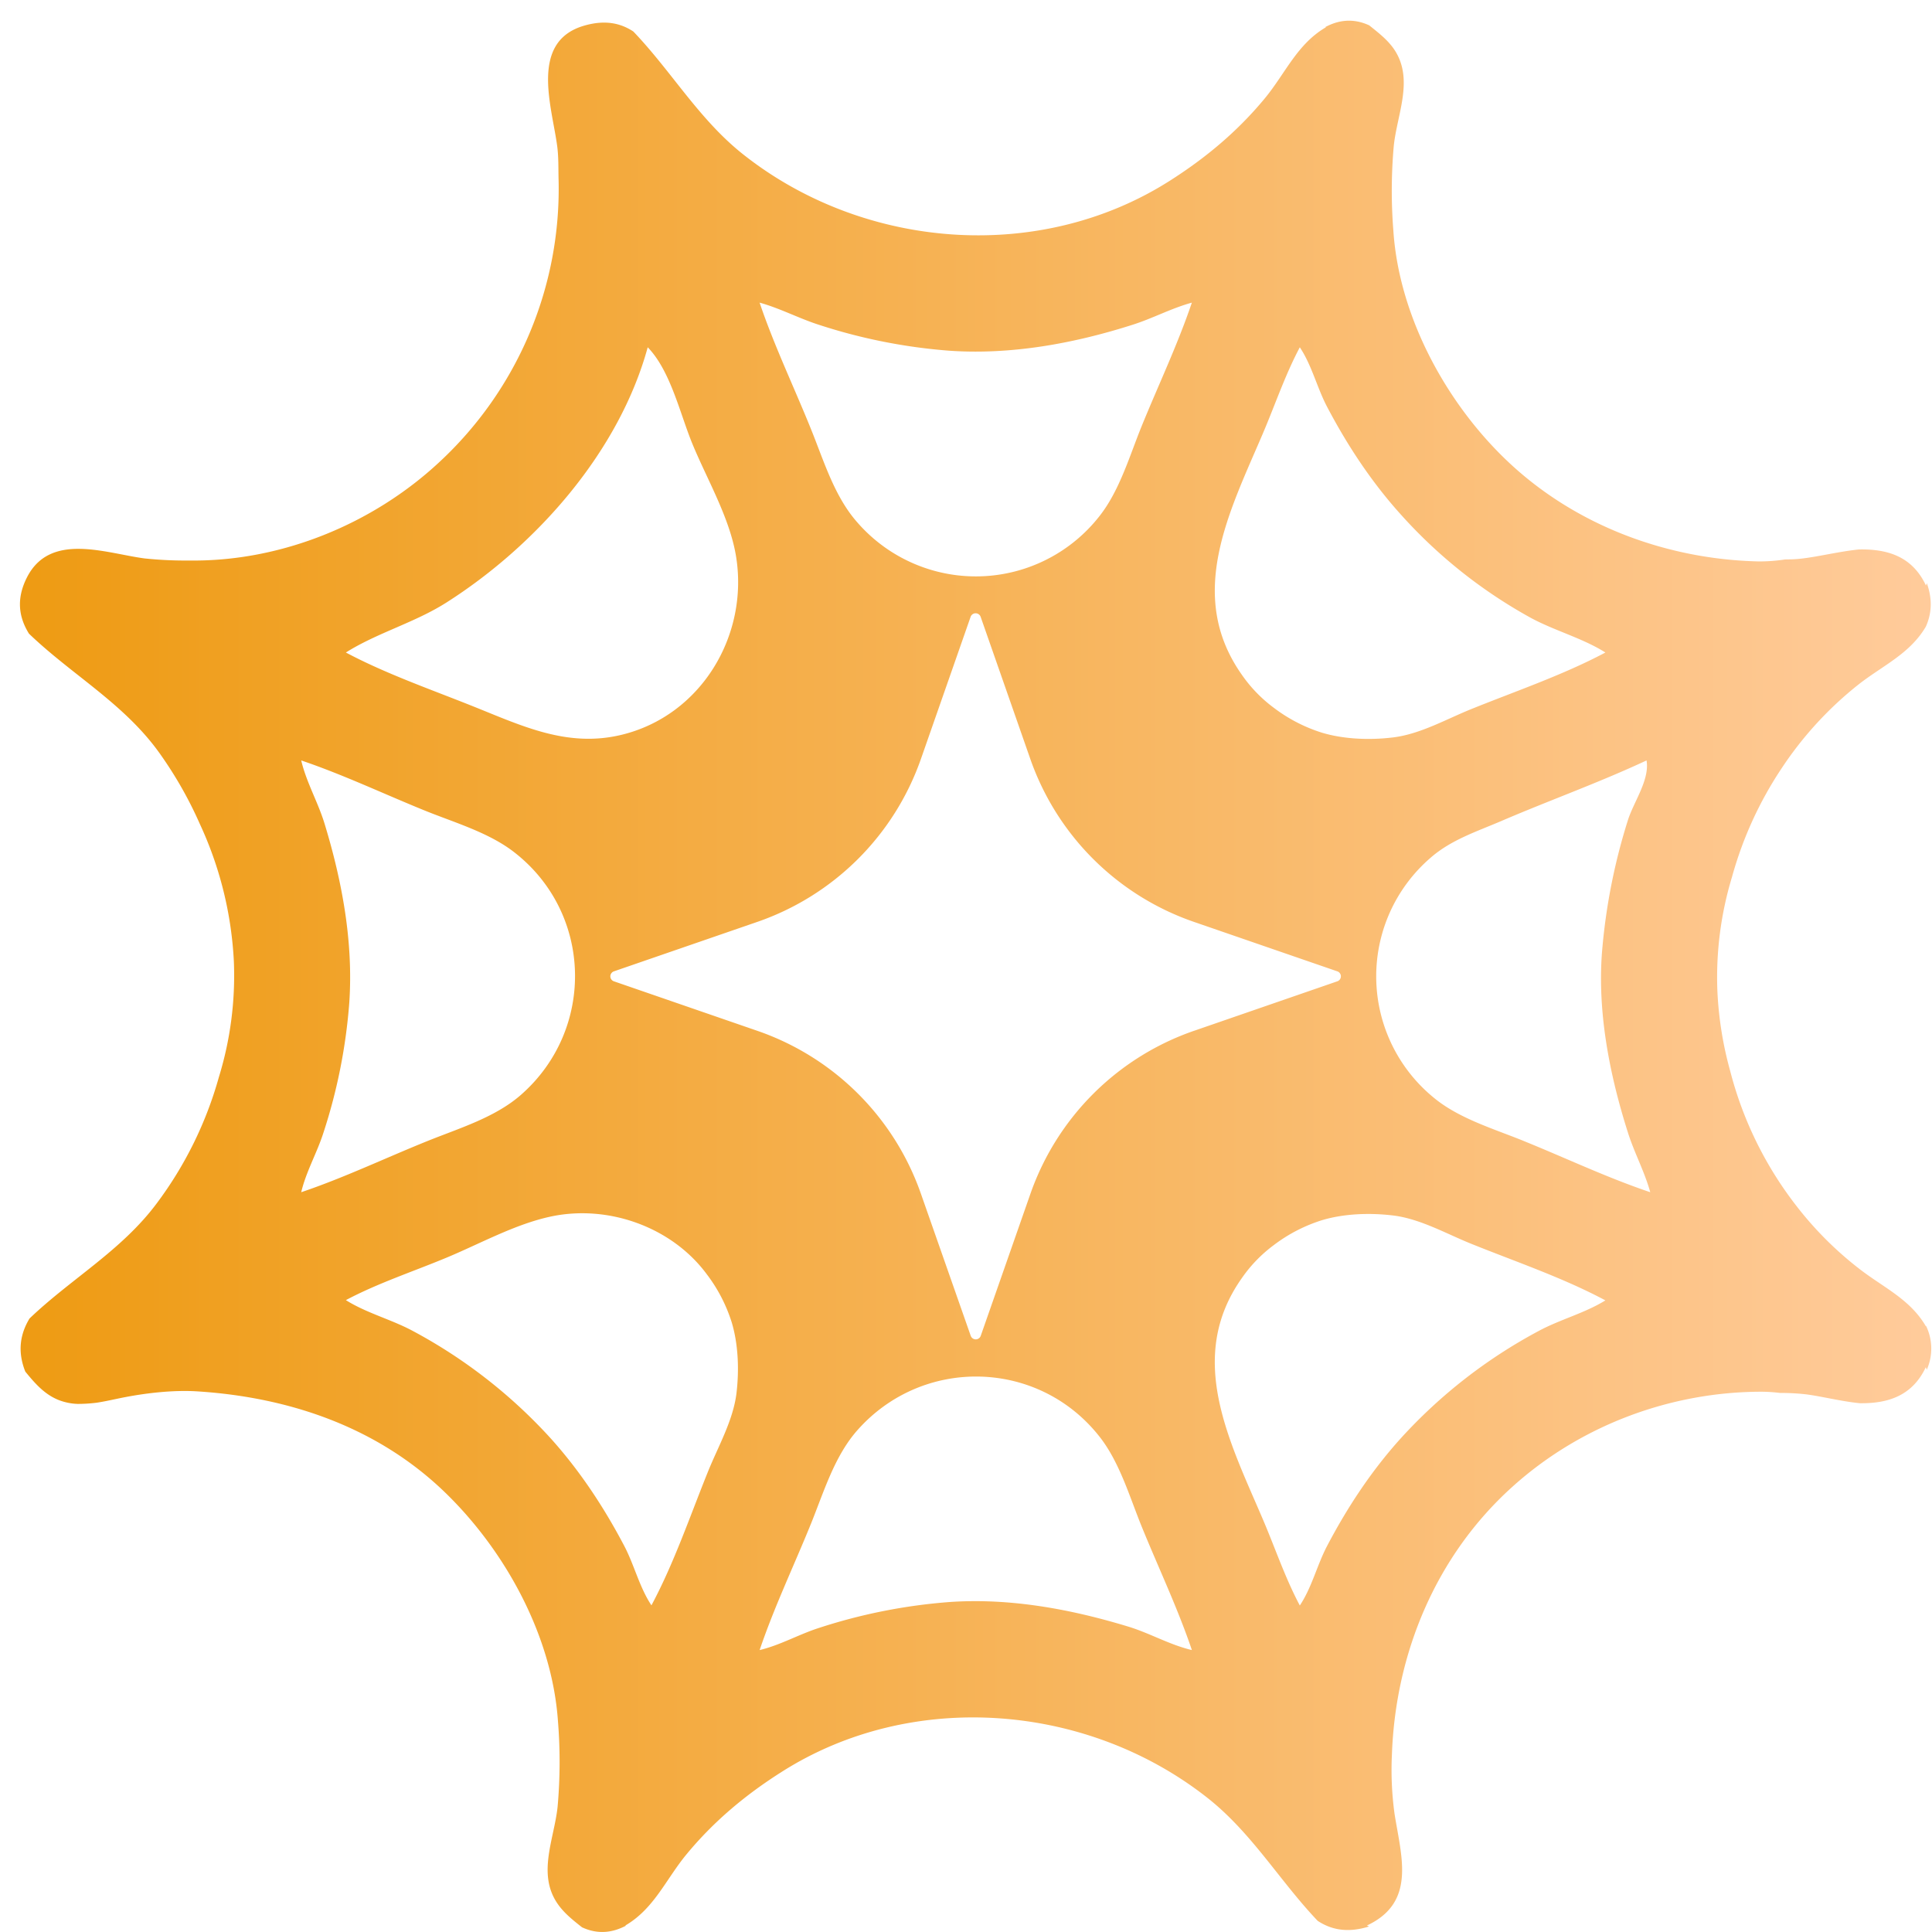 <svg xmlns="http://www.w3.org/2000/svg" width="65" height="65" fill="none"><path fill="url(#a)" d="M64.799 44.606a.128.128 0 0 0-.006.014c-.509-.873-1.345-1.263-2.13-1.849a11.753 11.753 0 0 1-2.193-2.159 12.458 12.458 0 0 1-2.26-4.581 12.066 12.066 0 0 1-.43-2.682 11.615 11.615 0 0 1 .49-3.84c.36-1.306.926-2.547 1.68-3.674a12.113 12.113 0 0 1 2.59-2.816c.81-.632 1.715-1.023 2.253-1.936.192-.428.232-.913.033-1.462-.01.026-.018.053-.029.078-.464-.99-1.307-1.232-2.258-1.213-.786.08-1.62.313-2.255.332l-.226.004c-.299.046-.6.068-.902.066-3.085-.072-6.136-1.208-8.4-3.336-2.078-1.953-3.672-4.869-3.875-7.753a17.084 17.084 0 0 1 .01-2.88c.108-1.076.691-2.25.015-3.256-.221-.325-.534-.564-.84-.81-.53-.245-1.025-.185-1.476.057l.02.007c-.965.561-1.362 1.546-2.047 2.38-.919 1.116-2 2.02-3.22 2.793-4.376 2.778-10.25 2.307-14.29-.857-1.518-1.182-2.446-2.818-3.745-4.173-.432-.285-.953-.398-1.647-.199-1.866.535-1.085 2.743-.914 4.061.049.373.036.752.046 1.127a12.532 12.532 0 0 1-4.021 9.506c-2.244 2.087-5.33 3.344-8.4 3.303a13.22 13.22 0 0 1-1.505-.07c-1.3-.17-3.195-.909-3.971.66-.358.72-.256 1.332.078 1.87 1.436 1.382 3.199 2.349 4.39 4.017a13.4 13.4 0 0 1 1.357 2.381 12.445 12.445 0 0 1 1.147 4.631 11.61 11.61 0 0 1-.506 3.898 12.836 12.836 0 0 1-2.09 4.242c-1.185 1.59-2.885 2.537-4.279 3.873-.306.507-.413 1.085-.151 1.763l.011.025c.32.39.643.767 1.13.958.202.077.415.12.63.127.216 0 .43-.014.644-.041.29-.044.579-.112.857-.168.793-.157 1.7-.262 2.508-.214 3.12.196 6.115 1.213 8.398 3.447 2.004 1.96 3.551 4.796 3.751 7.637.078.958.075 1.922-.01 2.88-.108 1.076-.691 2.25-.015 3.255.221.33.53.571.835.813.531.246 1.023.185 1.477-.054l-.019-.007c.963-.561 1.361-1.546 2.046-2.38.918-1.116 2-2.02 3.22-2.792 4.377-2.779 10.25-2.308 14.29.856 1.511 1.181 2.446 2.803 3.738 4.161.436.285.96.409 1.655.21.027-.008.05-.018.072-.026-.026-.01-.051-.018-.072-.028 1.665-.778 1.158-2.313.93-3.757a10.85 10.85 0 0 1-.088-2.004c.123-3.405 1.481-6.68 4.044-8.992 2.29-2.07 5.322-3.206 8.4-3.206.206.002.412.016.617.041.297-.001.593.015.887.049.538.071 1.178.237 1.8.297.928.011 1.758-.24 2.214-1.213l.032.086a1.75 1.75 0 0 0-.025-1.477ZM42.496 14.564c.408-.956.746-1.962 1.235-2.88.407.611.577 1.356.918 2.004.685 1.303 1.5 2.538 2.489 3.632a16.643 16.643 0 0 0 4.366 3.468c.805.435 1.742.681 2.508 1.165-1.425.758-3.017 1.299-4.514 1.904-.844.34-1.714.842-2.632.953-.77.094-1.639.064-2.383-.157a5.295 5.295 0 0 1-1.628-.841 4.73 4.73 0 0 1-1.072-1.107c-1.9-2.689-.417-5.49.713-8.14ZM27.56 10.93c1.422.465 2.896.757 4.388.87 2.072.142 4.176-.242 6.145-.87.682-.214 1.314-.559 2.006-.748-.477 1.408-1.119 2.758-1.68 4.133-.404.99-.737 2.15-1.395 3.006a5.28 5.28 0 0 1-6.315 1.626 5.279 5.279 0 0 1-1.87-1.377c-.77-.873-1.123-2.07-1.553-3.13-.572-1.419-1.239-2.807-1.73-4.258.69.19 1.321.53 2.004.748Zm-12.538 9.34c3.028-1.927 5.806-5.067 6.77-8.586.771.794 1.086 2.24 1.506 3.256.494 1.196 1.247 2.473 1.462 3.757.446 2.668-1.167 5.374-3.845 6.024-1.831.444-3.358-.303-5.015-.964-1.416-.567-2.917-1.088-4.263-1.804 1.054-.665 2.314-1.001 3.385-1.683Zm-4.102 7.443c-.222-.728-.61-1.386-.786-2.129 1.406.476 2.762 1.119 4.137 1.678.992.404 2.153.737 3.008 1.394 2.663 2.047 2.76 5.973.251 8.176-.869.763-2.075 1.124-3.134 1.551-1.418.571-2.813 1.238-4.262 1.728.166-.7.53-1.319.748-2.003.466-1.42.758-2.892.87-4.383.137-2.035-.241-4.075-.832-6.012Zm13.858 19.16c-.111.913-.613 1.784-.955 2.629-.605 1.497-1.145 3.087-1.906 4.508-.406-.611-.576-1.356-.917-2.004-.685-1.303-1.5-2.538-2.489-3.632a17.27 17.27 0 0 0-4.617-3.593c-.726-.391-1.566-.604-2.257-1.04 1.076-.571 2.261-.96 3.385-1.428 1.124-.467 2.308-1.128 3.51-1.384 1.93-.412 4.073.352 5.246 1.94.373.489.658 1.04.842 1.627.222.742.25 1.609.158 2.377Zm13.19 7.855c-1.938-.59-3.981-.97-6.017-.83a18.668 18.668 0 0 0-4.389.869c-.684.218-1.304.58-2.005.748.49-1.448 1.156-2.842 1.73-4.258.428-1.058.786-2.262 1.552-3.131 2.206-2.505 6.136-2.409 8.185.25.658.857.991 2.015 1.396 3.006.56 1.373 1.204 2.728 1.68 4.133-.747-.176-1.406-.565-2.132-.787Zm2.21-20.05a8.916 8.916 0 0 0-5.507 5.475l-1.674 4.786a.178.178 0 0 1-.274.088.178.178 0 0 1-.065-.088l-1.678-4.786a8.904 8.904 0 0 0-5.508-5.475l-4.818-1.663a.176.176 0 0 1-.12-.167.179.179 0 0 1 .12-.168l4.819-1.662a8.916 8.916 0 0 0 5.507-5.474l1.674-4.788a.179.179 0 0 1 .34 0l1.673 4.788a8.904 8.904 0 0 0 5.508 5.474l4.818 1.662a.177.177 0 0 1 0 .335l-4.814 1.663Zm11.58 10.106a17.23 17.23 0 0 0-4.617 3.592c-.992 1.095-1.807 2.33-2.492 3.635-.341.65-.511 1.393-.918 2.004-.489-.918-.827-1.924-1.235-2.88-1.13-2.65-2.613-5.453-.714-8.137a4.733 4.733 0 0 1 1.072-1.107 5.293 5.293 0 0 1 1.629-.841c.744-.222 1.612-.25 2.382-.157.915.11 1.786.612 2.633.953 1.5.605 3.089 1.142 4.513 1.904-.69.43-1.53.642-2.253 1.034Zm-.5-6.4c-1-.406-2.166-.749-3.01-1.445a5.271 5.271 0 0 1-1.487-6.244 5.272 5.272 0 0 1 1.363-1.831c.692-.608 1.549-.883 2.382-1.24 1.62-.696 3.292-1.293 4.89-2.04.112.648-.43 1.389-.625 2.004a20.129 20.129 0 0 0-.857 4.258c-.2 2.093.225 4.278.857 6.262.215.681.56 1.312.75 2.003-1.456-.49-2.848-1.154-4.268-1.728h.005Z"/><defs><linearGradient id="a" x1=".672" x2="64.976" y1="32.848" y2="32.848" gradientUnits="userSpaceOnUse"><stop stop-color="#EE9B13"/><stop offset="1" stop-color="#FFCB9B"/></linearGradient></defs></svg>